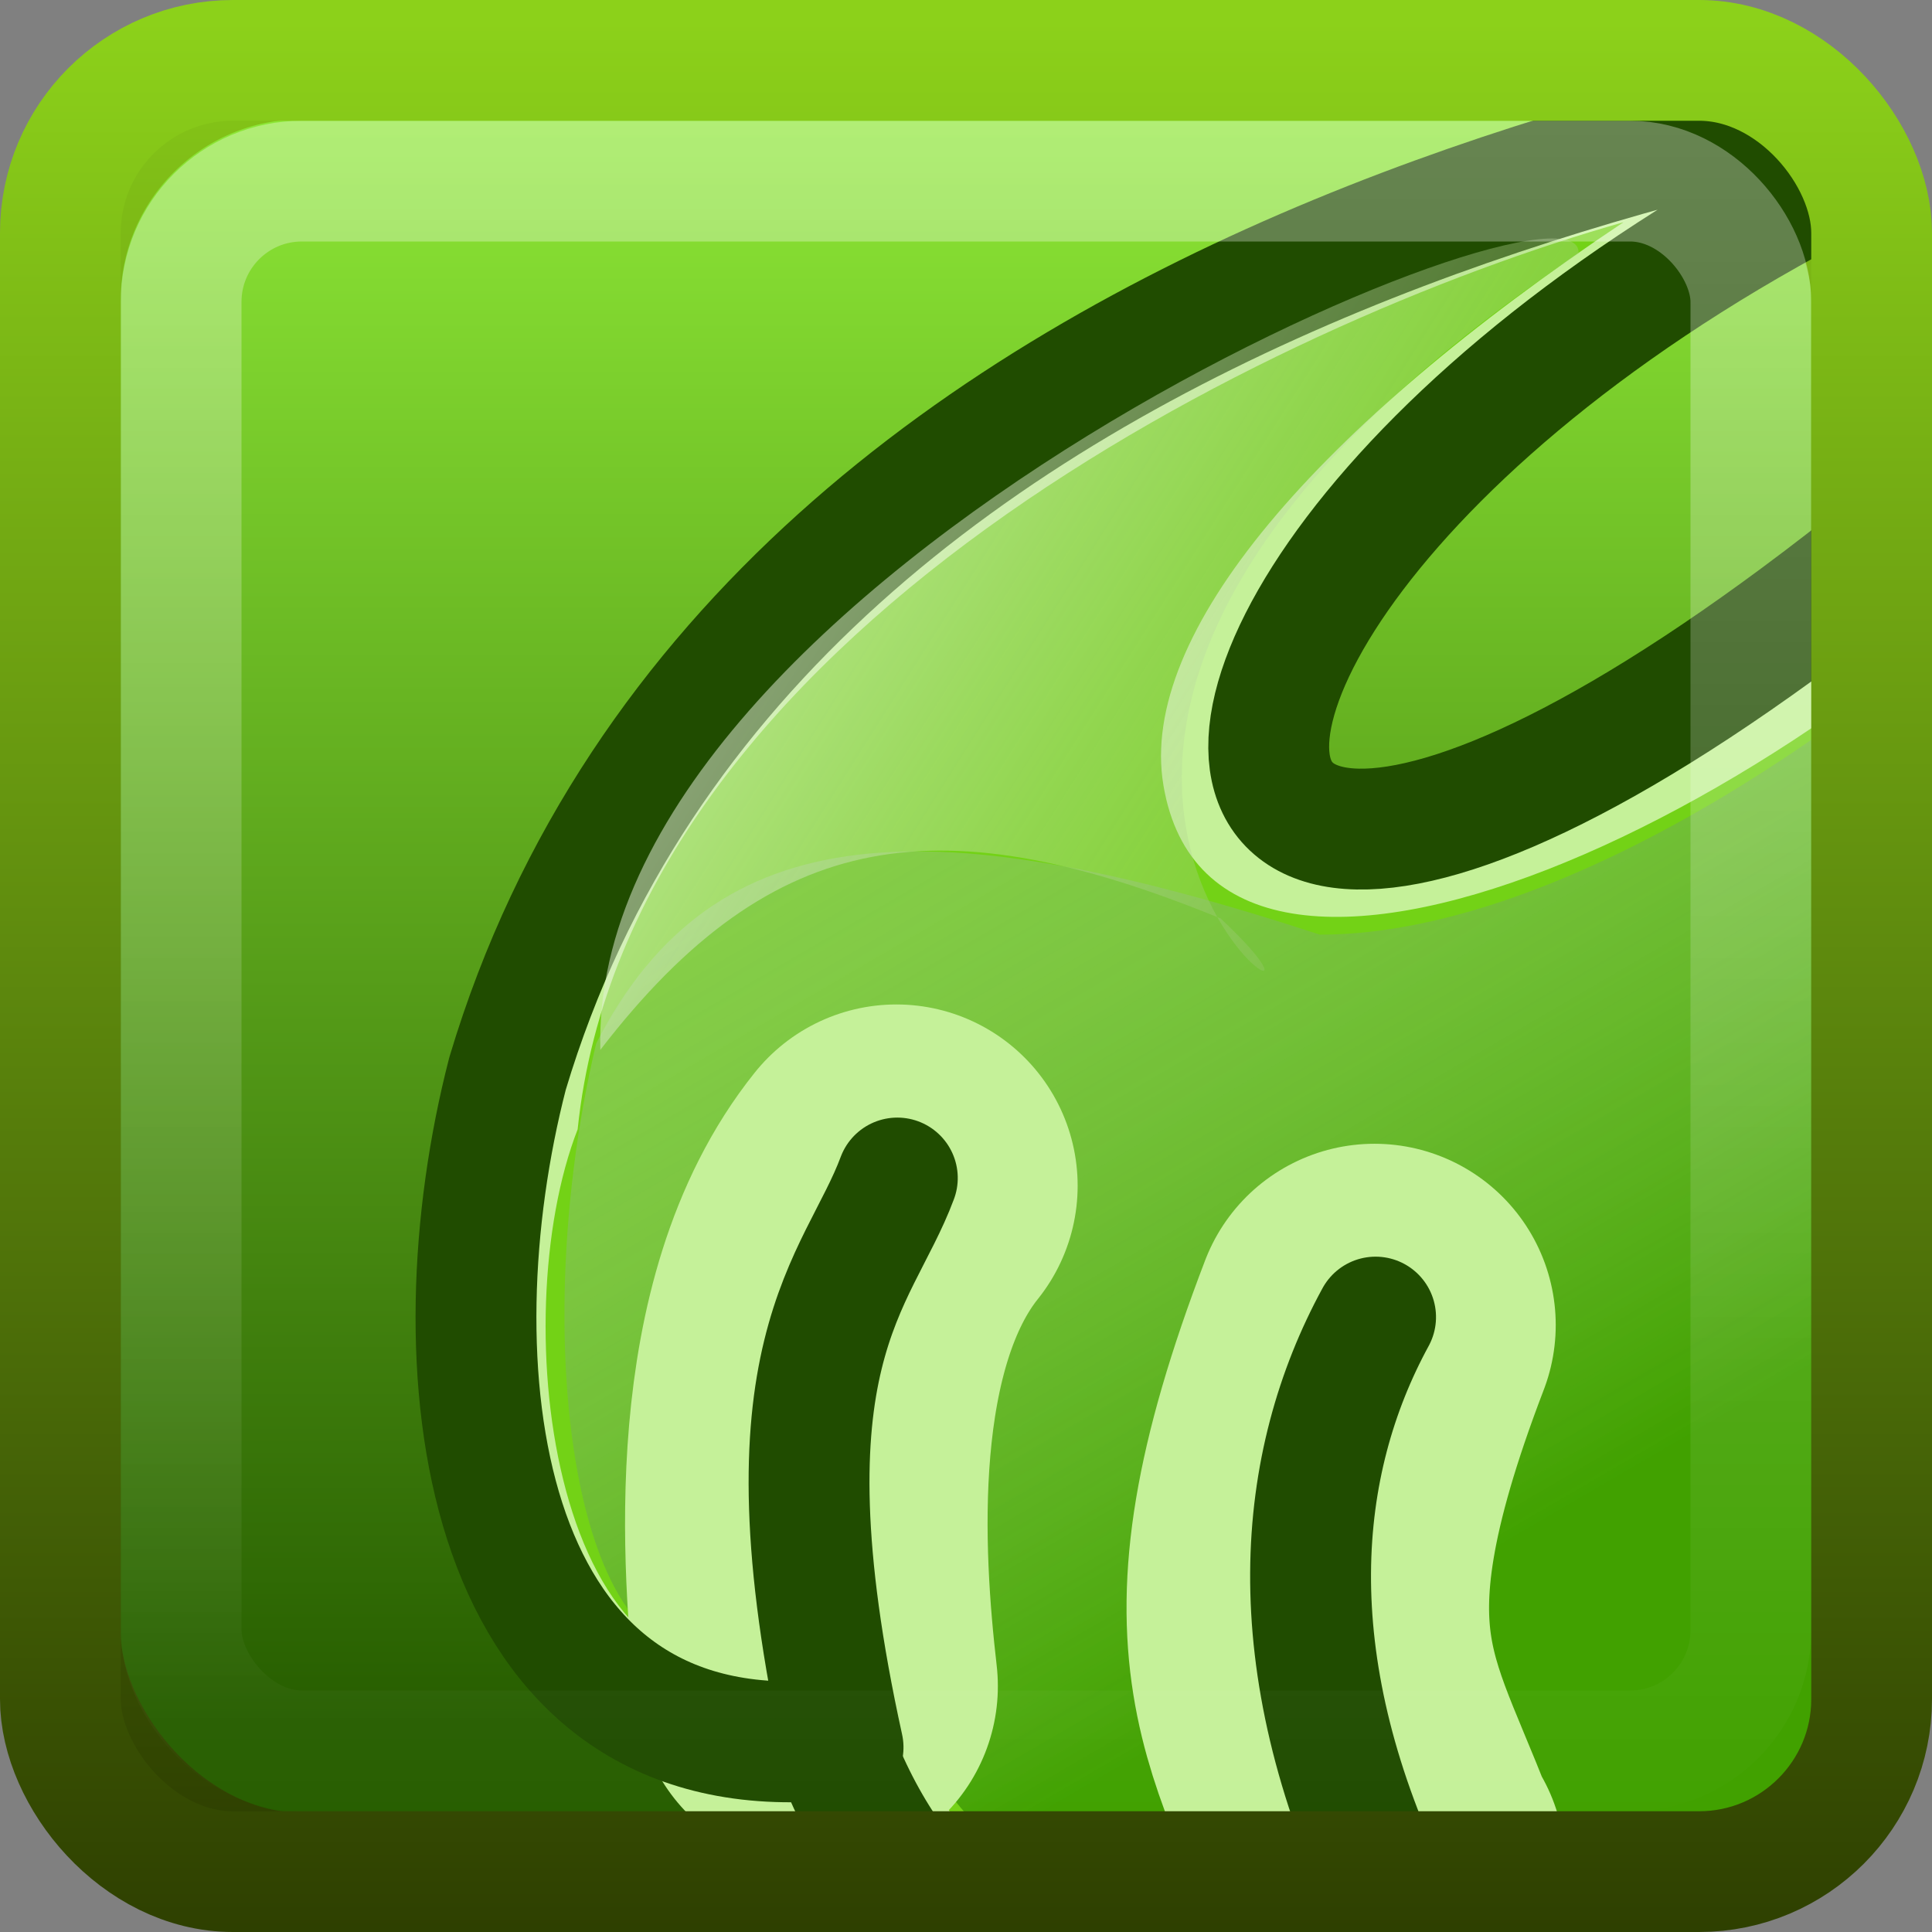 <?xml version="1.0" encoding="UTF-8" standalone="no"?>
<!-- Created with Inkscape (http://www.inkscape.org/) -->

<svg xmlns:dc="http://purl.org/dc/elements/1.1/" xmlns:cc="http://creativecommons.org/ns#" xmlns:rdf="http://www.w3.org/1999/02/22-rdf-syntax-ns#" xmlns:svg="http://www.w3.org/2000/svg" xmlns="http://www.w3.org/2000/svg" xmlns:xlink="http://www.w3.org/1999/xlink" xmlns:sodipodi="http://sodipodi.sourceforge.net/DTD/sodipodi-0.dtd" xmlns:inkscape="http://www.inkscape.org/namespaces/inkscape" width="16" height="16" id="svg4700" version="1.1" inkscape:version="0.48.4 r9939" sodipodi:docname="google-chrome.svg" sodipodi:version="0.32" inkscape:output_extension="org.inkscape.output.svg.inkscape">
  <rect width="100%" height="100%" fill="#808080" stroke="none"/>
  <defs id="defs4702">
    <linearGradient id="linearGradient8082">
      <stop style="stop-color:#fcd209;stop-opacity:1" offset="0" id="stop8084" />
      <stop style="stop-color:#d59c28;stop-opacity:1" offset="1" id="stop8086" />
    </linearGradient>
    <linearGradient id="linearGradient8076">
      <stop style="stop-color:#ee6352;stop-opacity:1" offset="0" id="stop8078" />
      <stop style="stop-color:#b81d1c;stop-opacity:1" offset="1" id="stop8080" />
    </linearGradient>
    <linearGradient id="linearGradient7559">
      <stop style="stop-color:#4bb549;stop-opacity:1" offset="0" id="stop7561" />
      <stop style="stop-color:#338540;stop-opacity:1" offset="1" id="stop7563" />
    </linearGradient>
    <filter id="filter3174" color-interpolation-filters="sRGB">
      <feGaussianBlur stdDeviation="1.71" id="feGaussianBlur3176" />
    </filter>
    <linearGradient gradientTransform="scale(1.006,0.994)" gradientUnits="userSpaceOnUse" id="ButtonShadow" y2="7.017" x2="45.448" y1="92.54" x1="45.448">
      <stop offset="0" style="stop-color:#000000;stop-opacity:1" id="stop3750" />
      <stop offset="1" style="stop-color:#000000;stop-opacity:0.588" id="stop3752" />
    </linearGradient>
    <linearGradient x1="45.448" y1="92.54" x2="45.448" y2="7.017" id="ButtonShadow-5" gradientUnits="userSpaceOnUse" gradientTransform="scale(1.006,0.994)">
      <stop id="stop3750-9" style="stop-color:#000000;stop-opacity:1" offset="0" />
      <stop id="stop3752-2" style="stop-color:#000000;stop-opacity:0.588" offset="1" />
    </linearGradient>
    <filter color-interpolation-filters="sRGB" id="filter3174-3">
      <feGaussianBlur id="feGaussianBlur3176-2" stdDeviation="1.71" />
    </filter>
    <linearGradient x1="45.448" y1="92.54" x2="45.448" y2="7.017" id="ButtonShadow-2" gradientUnits="userSpaceOnUse" gradientTransform="scale(1.006,0.994)">
      <stop id="stop3750-5" style="stop-color:#000000;stop-opacity:1" offset="0" />
      <stop id="stop3752-3" style="stop-color:#000000;stop-opacity:0.588" offset="1" />
    </linearGradient>
    <filter color-interpolation-filters="sRGB" id="filter3174-1">
      <feGaussianBlur id="feGaussianBlur3176-4" stdDeviation="1.71" />
    </filter>
    <linearGradient inkscape:collect="always" xlink:href="#ButtonShadow-2" id="linearGradient3135" gradientUnits="userSpaceOnUse" gradientTransform="scale(1.006,0.994)" x1="45.448" y1="92.54" x2="45.448" y2="7.017" />
    <linearGradient inkscape:collect="always" xlink:href="#linearGradient4050-5" id="linearGradient3144-3" gradientUnits="userSpaceOnUse" gradientTransform="matrix(0.394,0,0,0.447,16.198,30.1)" x1="22.44" y1="4.894" x2="22.44" y2="38.217" />
    <linearGradient id="linearGradient4050-5">
      <stop style="stop-color:#ffffff;stop-opacity:0.669;" offset="0" id="stop4052-8" />
      <stop style="stop-color:#ffffff;stop-opacity:0;" offset="1" id="stop4054-2" />
    </linearGradient>
    <linearGradient inkscape:collect="always" xlink:href="#linearGradient7559" id="linearGradient3157-2" gradientUnits="userSpaceOnUse" gradientTransform="matrix(0.407,0,0,0.407,16.107,32.7)" x1="-27.458" y1="23.169" x2="-34.694" y2="31.325" />
    <linearGradient inkscape:collect="always" xlink:href="#linearGradient8082" id="linearGradient3160-3" gradientUnits="userSpaceOnUse" gradientTransform="matrix(0.393,0,0,0.393,16.524,32.95)" x1="36.997" y1="22.484" x2="36.997" y2="36.92" />
    <linearGradient id="linearGradient3887-8">
      <stop style="stop-color:#6edeff;stop-opacity:1;" offset="0" id="stop3889-9" />
      <stop style="stop-color:#0055bc;stop-opacity:0.185;" offset="1" id="stop3891-4" />
    </linearGradient>
    <linearGradient inkscape:collect="always" xlink:href="#linearGradient8076" id="linearGradient3163-3" gradientUnits="userSpaceOnUse" gradientTransform="matrix(0.393,0,0,0.393,16.338,31.5)" x1="20.784" y1="3.614" x2="20.784" y2="17.647" />
    <linearGradient inkscape:collect="always" xlink:href="#linearGradient3887-8" id="linearGradient8074" x1="22.451" y1="10.612" x2="22.451" y2="30.825" gradientUnits="userSpaceOnUse" />
    <linearGradient inkscape:collect="always" xlink:href="#linearGradient3801-25-5" id="linearGradient4228" gradientUnits="userSpaceOnUse" gradientTransform="matrix(0.551,0,0,0.552,25.619,1027.378)" x1="24.42" y1="2.366" x2="24.42" y2="43.004" />
    <linearGradient inkscape:collect="always" xlink:href="#linearGradient5630-6" id="linearGradient4226" gradientUnits="userSpaceOnUse" gradientTransform="matrix(0.552,0,0,0.552,58.718,1032.901)" x1="-42" y1="-7" x2="-42" y2="30.02" />
    <linearGradient id="linearGradient3801-25-5">
      <stop id="stop3803-4" offset="0" style="stop-color:#8cd11a;stop-opacity:1;" />
      <stop id="stop3805-5" offset="1" style="stop-color:#2d3e00;stop-opacity:1;" />
    </linearGradient>
    <linearGradient id="linearGradient5630-6">
      <stop style="stop-color:#97f43b;stop-opacity:1" offset="0" id="stop5632-4" />
      <stop style="stop-color:#275e00;stop-opacity:1" offset="1" id="stop5634-67" />
    </linearGradient>
    <linearGradient id="linearGradient3412">
      <stop id="stop3414" offset="0" style="stop-color:#ffffff;stop-opacity:0.598;" />
      <stop id="stop3416" offset="1" style="stop-color:#4e9a06;stop-opacity:0;" />
    </linearGradient>
    <linearGradient y2="19" x2="40" y1="11" x1="13" gradientTransform="matrix(0.936,0.264,-0.264,0.936,7.276,-7.377)" gradientUnits="userSpaceOnUse" id="linearGradient4815" xlink:href="#linearGradient3412" inkscape:collect="always" />
    <linearGradient id="linearGradient3458">
      <stop id="stop3460" offset="0" style="stop-color:#41a100;stop-opacity:1;" />
      <stop id="stop3462" offset="1" style="stop-color:#ffffff;stop-opacity:0;" />
    </linearGradient>
    <linearGradient y2="5" x2="4" y1="33" x1="33" gradientTransform="matrix(0.936,0.264,-0.264,0.936,8.982,-7.566)" gradientUnits="userSpaceOnUse" id="linearGradient4813" xlink:href="#linearGradient3458" inkscape:collect="always" />
    <clipPath clipPathUnits="userSpaceOnUse" id="clipPath5403">
      <rect style="fill:black;fill-opacity:1;fill-rule:nonzero;stroke:none;stroke-width:1;marker:none;visibility:visible;display:inline;overflow:visible;enable-background:accumulate" id="rect5405" width="32.58" height="32.58" x="1.001" y="7.403" ry="2.386" rx="2.386" />
    </clipPath>
    <linearGradient id="linearGradient3801-25-2">
      <stop id="stop3803-6" offset="0" style="stop-color:#8cd11a;stop-opacity:1;" />
      <stop id="stop3805-6" offset="1" style="stop-color:#2d3e00;stop-opacity:1;" />
    </linearGradient>
    <linearGradient y2="43.004" x2="24.42" y1="2.366" x1="24.42" gradientTransform="matrix(0.551,0,0,0.552,-1.345,1028.092)" gradientUnits="userSpaceOnUse" id="linearGradient4811-5" xlink:href="#linearGradient3801-25-2" inkscape:collect="always" />
    <linearGradient id="linearGradient4050">
      <stop style="stop-color:#ffffff;stop-opacity:0.669;" offset="0" id="stop4052" />
      <stop style="stop-color:#ffffff;stop-opacity:0;" offset="1" id="stop4054" />
    </linearGradient>
    <linearGradient y2="38.217" x2="22.44" y1="4.894" x1="22.44" gradientTransform="matrix(0.54,0,0,0.612,-0.972,1026.933)" gradientUnits="userSpaceOnUse" id="linearGradient3120" xlink:href="#linearGradient4050" inkscape:collect="always" />
    <linearGradient y2="25.487" y1="-5.714" x2="31.743" x1="8.211" id="linearGradient4594-3" gradientUnits="userSpaceOnUse">
      <stop id="stop37-5-1-3" stop-color="#fff" offset="0" />
      <stop id="stop39-0" stop-opacity="0" stop-color="#fff" offset="1" />
    </linearGradient>
    <linearGradient y2="25.487" x2="31.743" y1="-5.714" x1="8.211" gradientTransform="matrix(0.516,0,0,0.493,0.861,1027.403)" gradientUnits="userSpaceOnUse" id="linearGradient5698" xlink:href="#linearGradient4594-3" inkscape:collect="always" />
    <linearGradient inkscape:collect="always" xlink:href="#linearGradient4594-3" id="linearGradient3157" gradientUnits="userSpaceOnUse" gradientTransform="matrix(0.516,0,0,0.493,18.141,27.521)" x1="8.211" y1="-5.714" x2="31.743" y2="25.487" />
    <linearGradient inkscape:collect="always" xlink:href="#linearGradient4050" id="linearGradient3160" gradientUnits="userSpaceOnUse" gradientTransform="matrix(0.54,0,0,0.612,16.308,27.051)" x1="22.44" y1="4.894" x2="22.44" y2="38.217" />
    <linearGradient inkscape:collect="always" xlink:href="#linearGradient3801-25-2" id="linearGradient3163" gradientUnits="userSpaceOnUse" gradientTransform="matrix(0.394,0,0,0.394,-1.532,31.236)" x1="24.42" y1="2.366" x2="24.42" y2="43.004" />
    <linearGradient inkscape:collect="always" xlink:href="#linearGradient5630-6" id="linearGradient3187" gradientUnits="userSpaceOnUse" gradientTransform="matrix(0.394,0,0,0.394,41.41,34.391)" x1="-42" y1="-7" x2="-42" y2="30.02" />
    <linearGradient inkscape:collect="always" xlink:href="#linearGradient3801-25-5" id="linearGradient3189" gradientUnits="userSpaceOnUse" gradientTransform="matrix(0.394,0,0,0.394,17.768,30.446)" x1="24.42" y1="2.366" x2="24.42" y2="43.004" />
    <linearGradient inkscape:collect="always" xlink:href="#linearGradient3458" id="linearGradient3191" gradientUnits="userSpaceOnUse" gradientTransform="matrix(0.936,0.264,-0.264,0.936,8.982,-7.566)" x1="33" y1="33" x2="4" y2="5" />
    <linearGradient inkscape:collect="always" xlink:href="#linearGradient3412" id="linearGradient3193" gradientUnits="userSpaceOnUse" gradientTransform="matrix(0.936,0.264,-0.264,0.936,7.276,-7.377)" x1="13" y1="11" x2="40" y2="19" />
    <linearGradient inkscape:collect="always" xlink:href="#linearGradient5630-6-1" id="linearGradient3187-8" gradientUnits="userSpaceOnUse" gradientTransform="matrix(0.394,0,0,0.394,41.41,34.391)" x1="-42" y1="-7" x2="-42" y2="30.02" />
    <linearGradient id="linearGradient5630-6-1">
      <stop style="stop-color:#97f43b;stop-opacity:1" offset="0" id="stop5632-4-6" />
      <stop style="stop-color:#275e00;stop-opacity:1" offset="1" id="stop5634-67-0" />
    </linearGradient>
    <linearGradient inkscape:collect="always" xlink:href="#linearGradient3801-25-5-6" id="linearGradient3189-1" gradientUnits="userSpaceOnUse" gradientTransform="matrix(0.394,0,0,0.394,17.768,30.446)" x1="24.42" y1="2.366" x2="24.42" y2="43.004" />
    <linearGradient id="linearGradient3801-25-5-6">
      <stop id="stop3803-4-5" offset="0" style="stop-color:#8cd11a;stop-opacity:1;" />
      <stop id="stop3805-5-6" offset="1" style="stop-color:#2d3e00;stop-opacity:1;" />
    </linearGradient>
  </defs>
  <sodipodi:namedview id="base" pagecolor="#ffffff" bordercolor="#666666" borderopacity="1.0" inkscape:pageopacity="0.0" inkscape:pageshadow="2" inkscape:zoom="12.5" inkscape:cx="8.0517921" inkscape:cy="15.049319" inkscape:current-layer="layer1" showgrid="true" inkscape:grid-bbox="true" inkscape:document-units="px" inkscape:window-width="1280" inkscape:window-height="976" inkscape:window-x="0" inkscape:window-y="24" inkscape:window-maximized="1" inkscape:snap-to-guides="false" inkscape:snap-grids="false">
    <inkscape:grid type="xygrid" id="grid1021" empspacing="5" visible="true" enabled="true" snapvisiblegridlinesonly="true" />
  </sodipodi:namedview>
  <g id="layer1" inkscape:label="Layer 1" inkscape:groupmode="layer" transform="translate(0,-32)">
    <g id="layer2" style="display:none" transform="translate(5.204,-179.688)">
      <rect width="86" height="85" rx="6" ry="6" x="5" y="7" id="rect3745" style="opacity:0.9;fill:url(#ButtonShadow);fill-opacity:1;fill-rule:nonzero;stroke:none;filter:url(#filter3174)" />
    </g>
    <g id="layer4" transform="translate(5.204,-179.688)" />
    <g id="layer2-0" style="display:none" transform="matrix(0.714,0,0,0.715,3.86,-115.022)">
      <rect width="86" height="85" rx="8.399" ry="8.387" x="5" y="7" id="rect3745-8" style="opacity:0.9;fill:url(#ButtonShadow-5);fill-opacity:1;fill-rule:nonzero;stroke:none;filter:url(#filter3174-3)" />
    </g>
    <g id="layer4-2" transform="matrix(0.714,0,0,0.715,3.86,-115.022)" />
    <rect style="color:black;fill:url(#linearGradient3187-8);stroke:url(#linearGradient3189-1);stroke-width:1;stroke-linecap:butt;stroke-linejoin:miter;stroke-miterlimit:4;stroke-opacity:1;stroke-dasharray:none;stroke-dashoffset:0;marker:none;visibility:visible;display:inline;overflow:visible;enable-background:accumulate;fill-opacity:1;fill-rule:nonzero" id="rect3874-8" width="15.001" height="15.024" x="0.499" y="32.488" ry="2" rx="2" />
    <g id="layer2-9" style="display:none" transform="matrix(0.73,0,0,0.73,21.438,-118.302)">
      <rect width="86" height="85" rx="8.218" ry="8.218" x="5" y="7" id="rect3745-6" style="opacity:0.9;fill:url(#linearGradient3135);fill-opacity:1;fill-rule:nonzero;stroke:none;filter:url(#filter3174-1)" />
    </g>
    <g id="layer4-29" transform="matrix(0.73,0,0,0.73,21.438,-118.302)" />
    <g id="g5301" transform="matrix(0.451,0,0,0.451,0.248,29.285)" clip-path="url(#clipPath5403)">
      <g transform="matrix(0.936,0.264,-0.264,0.936,9.069,-7.767)" style="stroke:none" id="g5303">
        <path inkscape:connector-curvature="0" sodipodi:nodetypes="ccsssscssccc" id="path5305" d="M 32.627,6.67 C 28.943,10.347 11.112,12.664 9,33 c 0.341,5.116 2.75,11.619 7.5,10.598 0.983,-0.211 2.039,0.197 2.704,0.81 4.352,4.011 8.529,2.375 9.651,-0.445 0.215,-0.541 0.9,-0.597 1.461,-0.373 C 36.857,46.201 38.613,38.646 39,33 39.097,30.551 37.801,11.943 35.822,10.473 35.232,10.035 33.802,12.187 32.645,14.379 23.397,31.896 11.762,24.057 32.238,7.155 l 0.235,-0.527 0.271,0.031" style="fill:#c5f199;fill-opacity:1;fill-rule:nonzero;stroke:none" />
        <g style="fill:#c5f199;fill-opacity:1;stroke:none" id="g5307">
          <path inkscape:connector-curvature="0" style="fill:#c5f199;fill-opacity:1;fill-rule:evenodd;stroke:none" d="M 24,45 24,33" id="path5309" />
          <path inkscape:connector-curvature="0" style="fill:#c5f199;fill-opacity:1;fill-rule:evenodd;stroke:none" d="m 15,42 0,-7" id="path5311" />
          <path inkscape:connector-curvature="0" style="fill:#c5f199;fill-opacity:1;fill-rule:evenodd;stroke:none" d="m 33,42 0,-7" id="path5313" />
        </g>
      </g>
      <g transform="matrix(0.936,0.264,-0.264,0.936,9.069,-7.767)" id="g5315" style="fill:#73d216;fill-opacity:1;stroke:none">
        <path inkscape:connector-curvature="0" sodipodi:nodetypes="csccsssscc" id="path5317" d="m 35.235,13.724 c -3.738,8.082 -13.235,16.223 -15.74,10.909 -1.236,-2.621 0.95,-7.294 5.476,-12.587 -5.918,3.639 -15.966,12.612 -14.356,21.845 -0.374,3.84 2.603,10.963 6.461,8.637 1.028,-0.62 2.758,0.276 3.378,1.332 1.319,2.243 6.112,1.588 7.154,0.151 0.768,-1.059 2.374,-1.672 3.638,-1.377 5.533,1.289 5.921,-6.125 5.897,-9.046 1.629,-10.747 -1.787,-15.884 -1.908,-19.864 z" style="fill:#73d216;fill-opacity:1;fill-rule:nonzero;stroke:none" />
        <g style="fill:#73d216;fill-opacity:1;stroke:none" id="g5319">
          <path inkscape:connector-curvature="0" style="fill:#73d216;fill-opacity:1;fill-rule:evenodd;stroke:none" d="m 33,42 0,-7" id="path5321" />
          <path inkscape:connector-curvature="0" style="fill:#73d216;fill-opacity:1;fill-rule:evenodd;stroke:none" d="M 24,45 24,33" id="path5323" />
          <path inkscape:connector-curvature="0" style="fill:#73d216;fill-opacity:1;fill-rule:evenodd;stroke:none" d="m 15,42 0,-7" id="path5325" />
        </g>
      </g>
      <path inkscape:connector-curvature="0" sodipodi:nodetypes="cccsscsc" id="path5327" d="m 10.398,25.18 c 2.181,-4.263 6.218,-4.312 13.289,-1.997 4.696,-8e-6 11.006,-4.444 14.575,-8.427 0.8,15.457 -6.084,31.024 -12.214,24.962 -0.82,-0.811 -1.437,0.077 -2.647,0.754 -1.159,0.648 -1.716,0.749 -2.967,0.425 -4.122,0.261 -4.922,-6.381 -6.751,-5.042 -3.47,2.541 -4.717,-4.655 -3.285,-10.676 z" style="fill:url(#linearGradient3191);fill-opacity:1;fill-rule:evenodd;stroke:none" />
      <path inkscape:connector-curvature="0" sodipodi:nodetypes="cc" id="path5329" d="m 14.445,36.982 c -0.266,-2.311 -0.559,-6.663 1.465,-9.189" style="fill:none;stroke:#c5f199;stroke-width:6.657;stroke-linecap:round;stroke-linejoin:miter;stroke-miterlimit:4;stroke-opacity:1;stroke-dasharray:none" />
      <path inkscape:connector-curvature="0" sodipodi:nodetypes="ccccc" id="path5331" d="m 24.689,30.351 c -2.333,6.09 -0.816,7.119 0.318,10.431 l 0,0 0,0 -0.144,-0.503" style="fill:none;stroke:#c5f199;stroke-width:6.657;stroke-linecap:round;stroke-linejoin:miter;stroke-miterlimit:4;stroke-opacity:1;stroke-dasharray:none" />
      <path inkscape:connector-curvature="0" sodipodi:nodetypes="ccsssscsc" id="path5333" d="M 39.094,6.83 C 34.578,7.668 13.466,10.044 8.77,25.733 7.398,31.042 8.17,38.264 14.281,37.998 c 0.433,-0.019 0.478,0.124 0.632,0.488 2.516,5.952 8.707,4.869 10.1,2.536 0.198,-0.332 -0.301,-0.206 0,0 6.305,4.317 9.741,-1.658 11.727,-6.982 2.426,-4.62 3.909,-23.854 2.611,-22.61 -22.117,21.194 -22.075,2.528 -0.255,-4.601" style="fill:none;stroke:#204c00;stroke-width:2.219;stroke-linecap:butt;stroke-linejoin:round;stroke-miterlimit:4;stroke-opacity:1;stroke-dasharray:none" />
      <g style="fill-opacity:1;stroke:#204c00;stroke-width:2.282;stroke-linecap:round;stroke-linejoin:bevel;stroke-miterlimit:4;stroke-opacity:1;stroke-dasharray:none" id="g5335" transform="matrix(0.936,0.264,-0.264,0.936,9.069,-7.911)">
        <path inkscape:connector-curvature="0" sodipodi:nodetypes="cc" style="fill:none;stroke:#204c00;stroke-width:2.282;stroke-linecap:round;stroke-linejoin:bevel;stroke-miterlimit:4;stroke-opacity:1;stroke-dasharray:none" d="M 18.646,43.904 C 15.052,37.187 16.541,35.406 16.714,33.28" id="path5337" />
        <path inkscape:connector-curvature="0" sodipodi:nodetypes="cc" style="fill:none;stroke:#204c00;stroke-width:2.282;stroke-linecap:round;stroke-linejoin:bevel;stroke-miterlimit:4;stroke-opacity:1;stroke-dasharray:none" d="M 29.35,43.829 C 26.087,40.085 25.419,36.423 26.118,33.356" id="path5339" />
      </g>
      <path inkscape:connector-curvature="0" sodipodi:nodetypes="ccccccc" id="path5341" d="m 28.436,10.676 c 0.149,-1.854 -18.195,5.895 -17.962,14.622 3.194,-4.15 6.296,-4.492 11.388,-2.414 3.712,3.467 -7.39,-2.855 6.574,-12.208 l 0,0 0,0 0,0 z" style="fill:url(#linearGradient3193);fill-opacity:1;fill-rule:evenodd;stroke:none" />
    </g>
    <rect width="13" height="13" ry="1" x="1.5" y="33.5" id="rect4513-2" style="opacity:0.5;fill:none;stroke:url(#linearGradient3144-3);stroke-width:1;stroke-miterlimit:4;stroke-opacity:1;stroke-dasharray:none;color:#000000;stroke-linecap:butt;stroke-linejoin:miter;stroke-dashoffset:0;marker:none;visibility:visible;display:inline;overflow:visible;enable-background:accumulate" rx="1" />
    <rect rx="1.429" ry="1.429" y="32.5" x="0.5" height="15" width="15" id="rect4899" style="color:black;fill:none;stroke:url(#linearGradient3163);stroke-width:1;stroke-linecap:butt;stroke-linejoin:miter;stroke-miterlimit:4;stroke-opacity:1;stroke-dasharray:none;stroke-dashoffset:0;marker:none;visibility:visible;display:inline;overflow:visible;enable-background:accumulate" />
  </g>
</svg>
